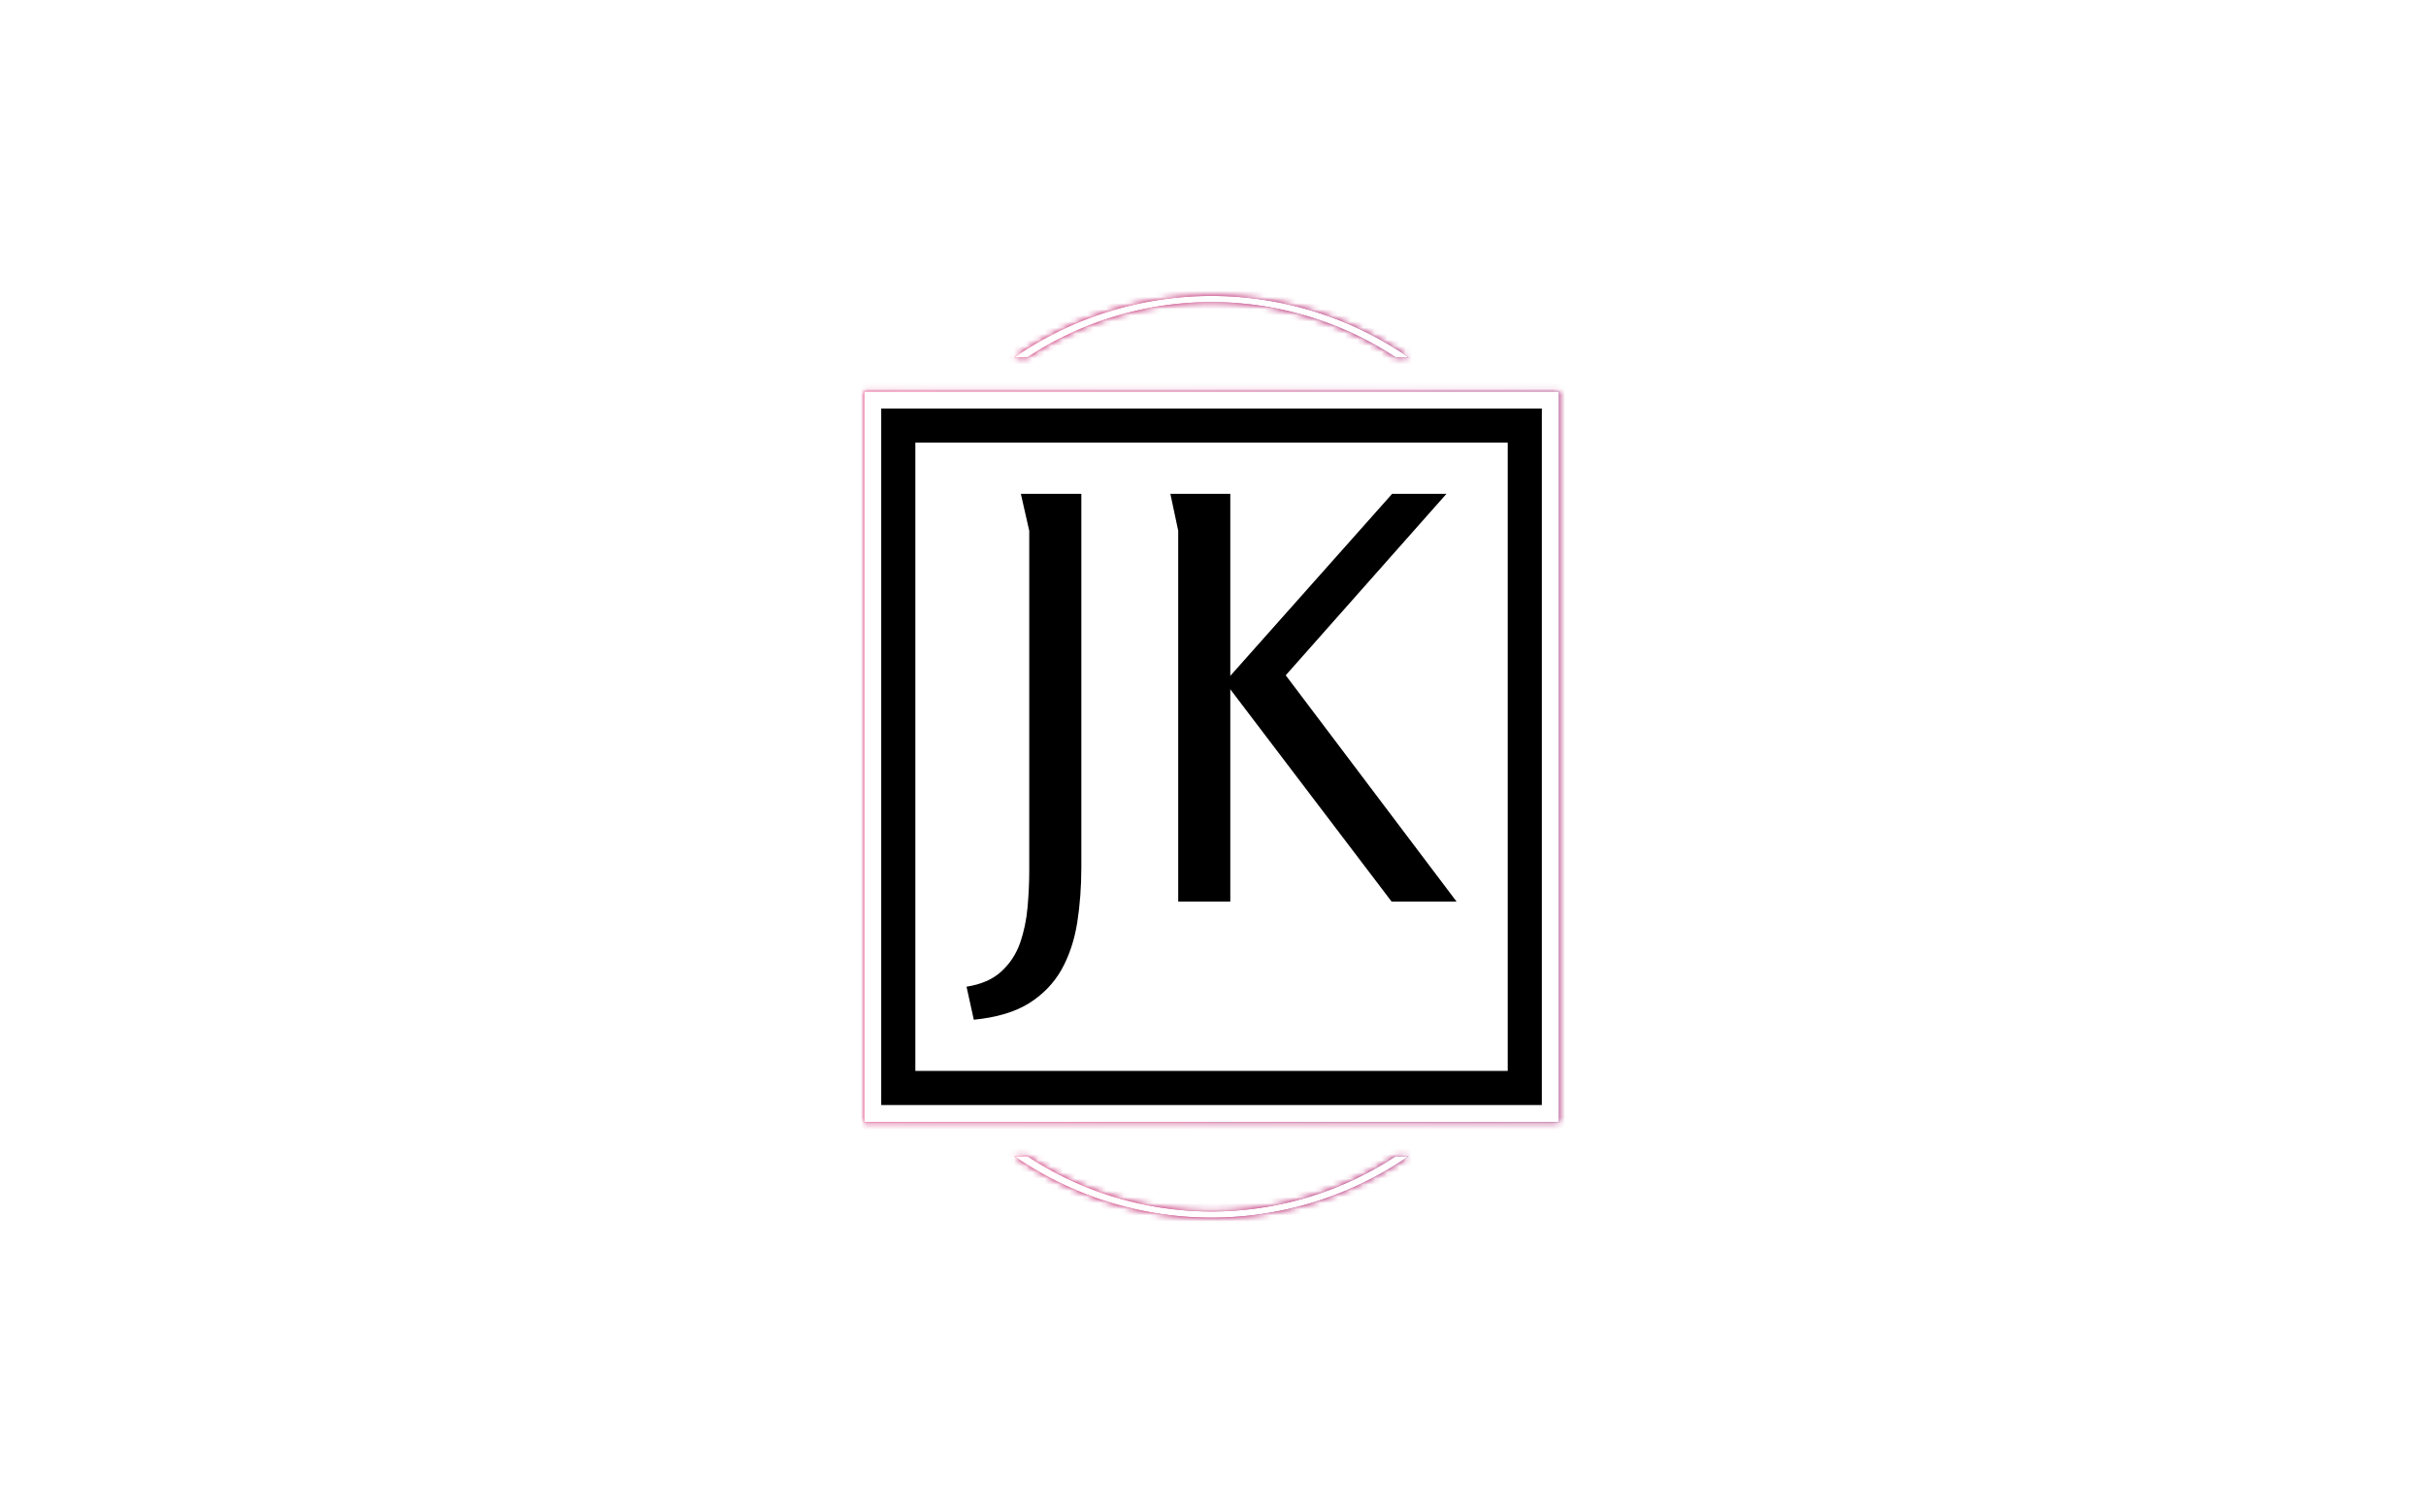 <svg xmlns="http://www.w3.org/2000/svg" version="1.1" xmlns:xlink="http://www.w3.org/1999/xlink" xmlns:svgjs="http://svgjs.dev/svgjs" width="1500" height="935" viewBox="0 0 1500 935"><g transform="matrix(1,0,0,1,-0.909,0.379)"><svg viewBox="0 0 396 247" data-background-color="#000000" preserveAspectRatio="xMidYMid meet" height="935" width="1500" xmlns="http://www.w3.org/2000/svg" xmlns:xlink="http://www.w3.org/1999/xlink"><g id="tight-bounds" transform="matrix(1,0,0,1,0.24,-0.1)"><svg viewBox="0 0 395.52 247.2" height="247.2" width="395.52"><rect width="395.52" height="247.2" fill="url(#a1597efd-35eb-4f4b-9a50-32e5e41fa9d9)" mask="url(#327ebb25-115c-4a30-8cb2-1f1321993d68)" data-fill-palette-color="tertiary"></rect><g><svg></svg></g><g><svg viewBox="0 0 395.52 247.2" height="247.2" width="395.52"><g transform="matrix(1,0,0,1,141.022,63.935)"><svg viewBox="0 0 113.476 119.33" height="119.33" width="113.476"><g><svg viewBox="0 0 113.476 119.33" height="119.33" width="113.476"><g><svg viewBox="0 0 113.476 119.33" height="119.33" width="113.476"><g><path d="M0 119.33v-119.33h113.476v119.33z" fill="url(#a1597efd-35eb-4f4b-9a50-32e5e41fa9d9)" stroke="transparent" stroke-width="0" rx="0%" data-fill-palette-color="tertiary"></path><path d="M2.787 116.544v-113.757h107.903v113.757z" fill="#000000" stroke="transparent" stroke-width="0" rx="0%" data-fill-palette-color="quaternary"></path><path d="M8.36 110.971v-102.611h96.757v102.611z" fill="url(#a1597efd-35eb-4f4b-9a50-32e5e41fa9d9)" stroke="transparent" stroke-width="0" data-fill-palette-color="tertiary"></path></g><g transform="matrix(1,0,0,1,16.72,16.72)" id="textblocktransform"><svg viewBox="0 0 80.037 85.891" height="85.891" width="80.037" id="textblock"><g><svg viewBox="0 0 80.037 85.891" height="85.891" width="80.037"><g transform="matrix(1,0,0,1,0,0)"><svg width="80.037" viewBox="-1.2 -36.4 43.75 46.95" height="85.891" data-palette-color="#000000"><path d="M4.4-33.1L3.65-36.4 9.05-36.4 9.05-3.05Q9.05-0.45 8.68 1.9 8.3 4.25 7.28 6.08 6.25 7.9 4.38 9.08 2.5 10.25-0.55 10.55L-0.55 10.55-1.2 7.6Q0.75 7.3 1.9 6.25 3.05 5.2 3.58 3.7 4.1 2.2 4.25 0.5 4.4-1.2 4.4-2.75L4.4-2.75 4.4-33.1ZM17.7-33.1L17-36.4 22.35-36.4 22.35-20.15 36.8-36.4 41.65-36.4 27.3-20.2 42.55 0 36.75 0 22.35-18.95 22.35 0 17.7 0 17.7-33.1Z" opacity="1" transform="matrix(1,0,0,1,0,0)" fill="#000000" class="wordmark-text-0" data-fill-palette-color="quaternary" id="text-0"></path></svg></g></svg></g></svg></g></svg></g><g></g></svg></g></svg></g><g><path d="M165.56 58.362A56.738 56.738 0 0 1 229.96 58.362L227.831 58.362A54.609 54.609 0 0 0 167.689 58.362L165.56 58.362M165.56 188.838A56.738 56.738 0 0 0 229.96 188.838L227.831 188.838A54.609 54.609 0 0 1 167.689 188.838L165.56 188.838" fill="url(#a1597efd-35eb-4f4b-9a50-32e5e41fa9d9)" stroke="transparent" data-fill-palette-color="tertiary"></path></g></svg></g><defs></defs><mask id="327ebb25-115c-4a30-8cb2-1f1321993d68"><g id="SvgjsG1062"><svg viewBox="0 0 395.52 247.2" height="247.2" width="395.52"><g><svg></svg></g><g><svg viewBox="0 0 395.52 247.2" height="247.2" width="395.52"><g transform="matrix(1,0,0,1,141.022,63.935)"><svg viewBox="0 0 113.476 119.33" height="119.33" width="113.476"><g><svg viewBox="0 0 113.476 119.33" height="119.33" width="113.476"><g><svg viewBox="0 0 113.476 119.33" height="119.33" width="113.476"><g><path d="M0 119.33v-119.33h113.476v119.33z" fill="white" stroke="transparent" stroke-width="0" rx="0%"></path><path d="M2.787 116.544v-113.757h107.903v113.757z" fill="black" stroke="transparent" stroke-width="0" rx="0%"></path><path d="M8.36 110.971v-102.611h96.757v102.611z" fill="white" stroke="transparent" stroke-width="0"></path></g><g transform="matrix(1,0,0,1,16.72,16.72)" id="SvgjsG1061"><svg viewBox="0 0 80.037 85.891" height="85.891" width="80.037" id="SvgjsSvg1060"><g><svg viewBox="0 0 80.037 85.891" height="85.891" width="80.037"><g transform="matrix(1,0,0,1,0,0)"><svg width="80.037" viewBox="-1.2 -36.4 43.75 46.95" height="85.891" data-palette-color="#000000"><path d="M4.4-33.1L3.65-36.4 9.05-36.4 9.05-3.05Q9.05-0.45 8.68 1.9 8.3 4.25 7.28 6.08 6.25 7.9 4.38 9.08 2.5 10.25-0.55 10.55L-0.55 10.55-1.2 7.6Q0.75 7.3 1.9 6.25 3.05 5.2 3.58 3.7 4.1 2.2 4.25 0.5 4.4-1.2 4.4-2.75L4.4-2.75 4.4-33.1ZM17.7-33.1L17-36.4 22.35-36.4 22.35-20.15 36.8-36.4 41.65-36.4 27.3-20.2 42.55 0 36.75 0 22.35-18.95 22.35 0 17.7 0 17.7-33.1Z" opacity="1" transform="matrix(1,0,0,1,0,0)" fill="black" class="wordmark-text-0" id="SvgjsPath1059"></path></svg></g></svg></g></svg></g></svg></g><g></g></svg></g></svg></g><g><path d="M165.56 58.362A56.738 56.738 0 0 1 229.96 58.362L227.831 58.362A54.609 54.609 0 0 0 167.689 58.362L165.56 58.362M165.56 188.838A56.738 56.738 0 0 0 229.96 188.838L227.831 188.838A54.609 54.609 0 0 1 167.689 188.838L165.56 188.838" fill="white" stroke="transparent"></path></g></svg></g><defs><mask></mask></defs></svg><rect width="395.52" height="247.2" fill="black" stroke="none" visibility="hidden"></rect></g></mask><linearGradient x1="0" x2="1" y1="0.5" y2="0.5" id="a1597efd-35eb-4f4b-9a50-32e5e41fa9d9"><stop stop-color="#f00b51" offset="0"></stop><stop stop-color="#730062" offset="1"></stop></linearGradient></svg><rect width="395.52" height="247.2" fill="none" stroke="none" visibility="hidden"></rect></g></svg></g></svg>